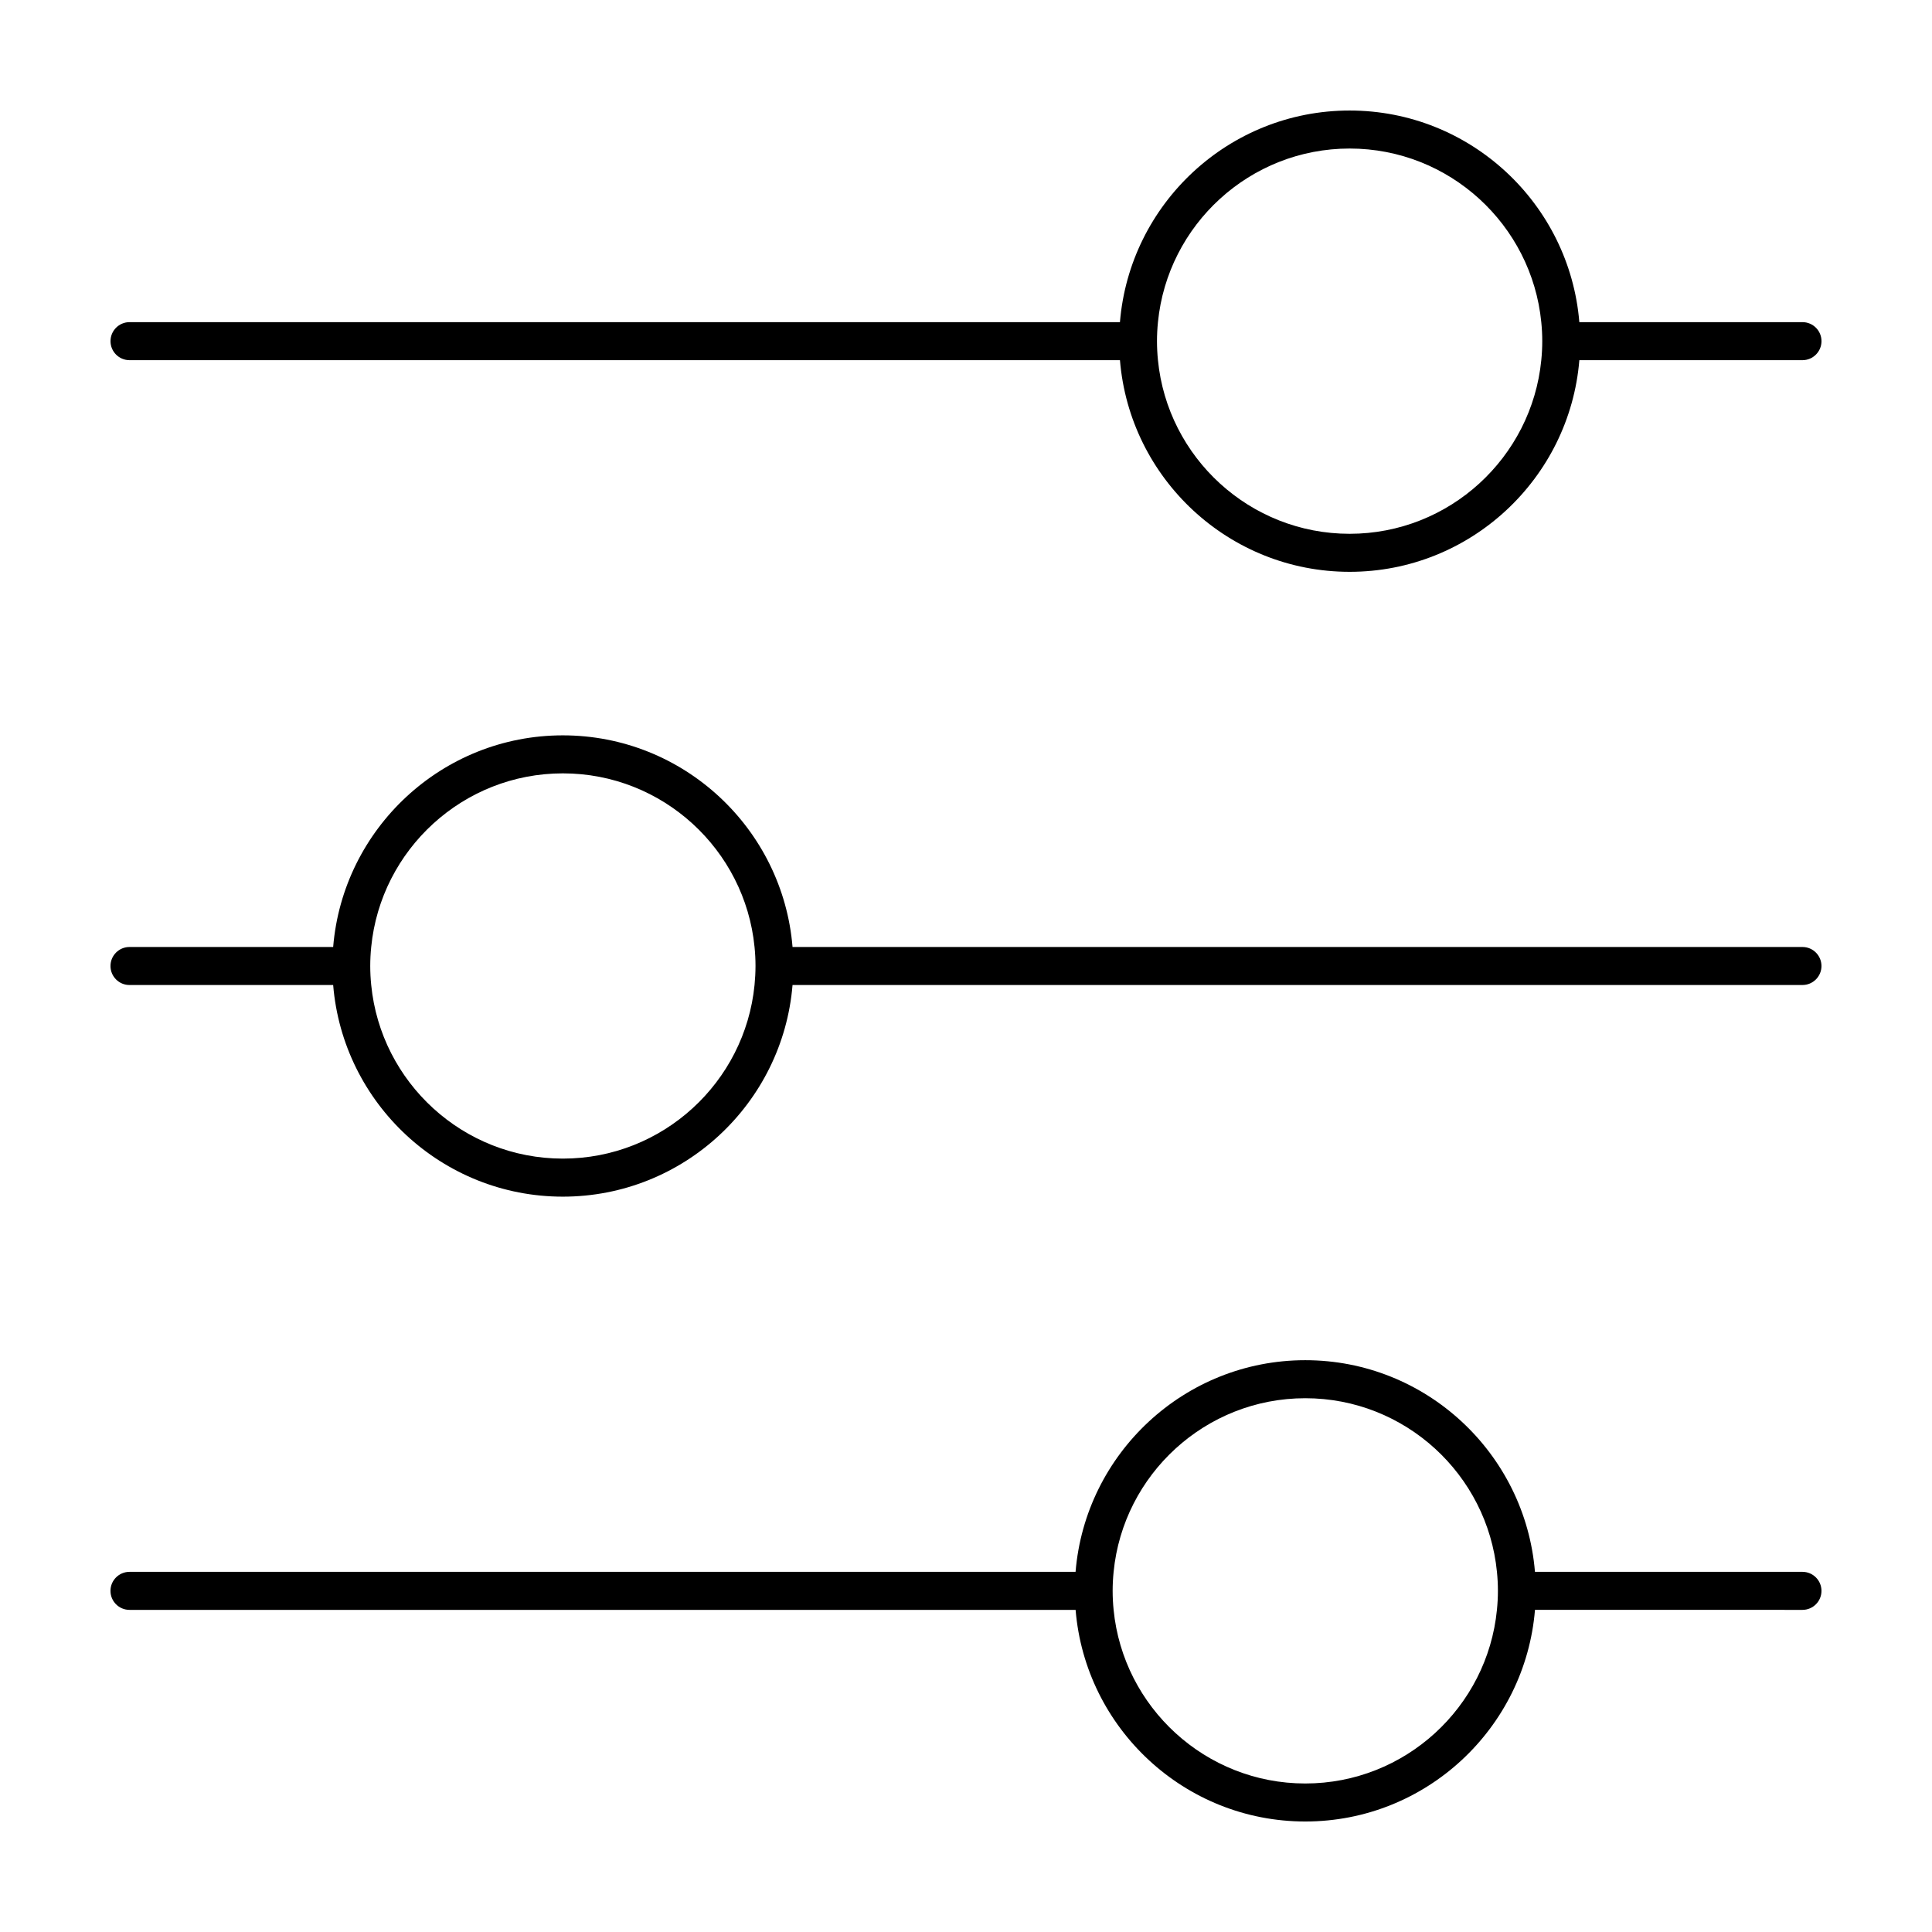 <?xml version="1.0" encoding="UTF-8"?>
<!-- Uploaded to: SVG Repo, www.svgrepo.com, Generator: SVG Repo Mixer Tools -->
<svg fill="#000000" width="800px" height="800px" version="1.1" viewBox="144 144 512 512" xmlns="http://www.w3.org/2000/svg">
 <path d="m178.32 239.45h262.48c2.574 31.352 28.863 56.09 60.871 56.09s58.289-24.738 60.871-56.09h59.133c2.781 0 5.039-2.258 5.039-5.039s-2.258-5.039-5.039-5.039h-59.137c-2.582-31.348-28.863-56.082-60.871-56.082-32.008 0-58.297 24.734-60.871 56.082h-262.47c-2.781 0-5.039 2.258-5.039 5.039s2.258 5.039 5.039 5.039zm272.55-10.078c2.539-25.789 24.344-46.008 50.793-46.008s48.254 20.219 50.793 46.008c0.168 1.656 0.258 3.34 0.258 5.039s-0.09 3.379-0.258 5.039c-2.539 25.797-24.344 46.012-50.793 46.012s-48.254-20.219-50.793-46.012c-0.168-1.656-0.258-3.34-0.258-5.039s0.09-3.379 0.258-5.039zm170.8 165.59h-267.64c-2.574-31.352-28.863-56.086-60.871-56.086-32.004 0-58.289 24.734-60.867 56.086h-53.973c-2.781 0-5.039 2.258-5.039 5.039s2.258 5.039 5.039 5.039h53.973c2.574 31.352 28.863 56.086 60.871 56.086 32.004-0.004 58.293-24.734 60.867-56.09h267.64c2.781 0 5.039-2.258 5.039-5.039-0.004-2.777-2.258-5.035-5.039-5.035zm-277.71 10.074c-2.539 25.789-24.344 46.008-50.793 46.008s-48.254-20.219-50.793-46.008c-0.168-1.656-0.258-3.34-0.258-5.039 0-1.699 0.09-3.379 0.258-5.039 2.539-25.789 24.344-46.008 50.793-46.008s48.254 20.219 50.793 46.008c0.168 1.656 0.258 3.34 0.258 5.039-0.004 1.699-0.094 3.383-0.258 5.039zm277.71 155.52h-70.891c-2.574-31.352-28.863-56.09-60.871-56.09-32.008 0-58.297 24.738-60.871 56.09h-250.72c-2.781 0-5.039 2.258-5.039 5.039s2.258 5.039 5.039 5.039h250.73c2.57 31.348 28.859 56.082 60.867 56.082 32.008 0 58.289-24.738 60.871-56.086l70.887 0.004c2.781 0 5.039-2.258 5.039-5.039-0.004-2.781-2.258-5.039-5.039-5.039zm-80.969 10.078c-2.539 25.789-24.344 46.008-50.789 46.008-26.449 0-48.254-20.219-50.793-46.008-0.168-1.656-0.258-3.34-0.258-5.039 0-1.699 0.09-3.379 0.258-5.039 2.539-25.797 24.344-46.012 50.793-46.012s48.254 20.219 50.793 46.012c0.168 1.656 0.258 3.34 0.258 5.039 0 1.699-0.094 3.383-0.262 5.039z"/>
</svg>
